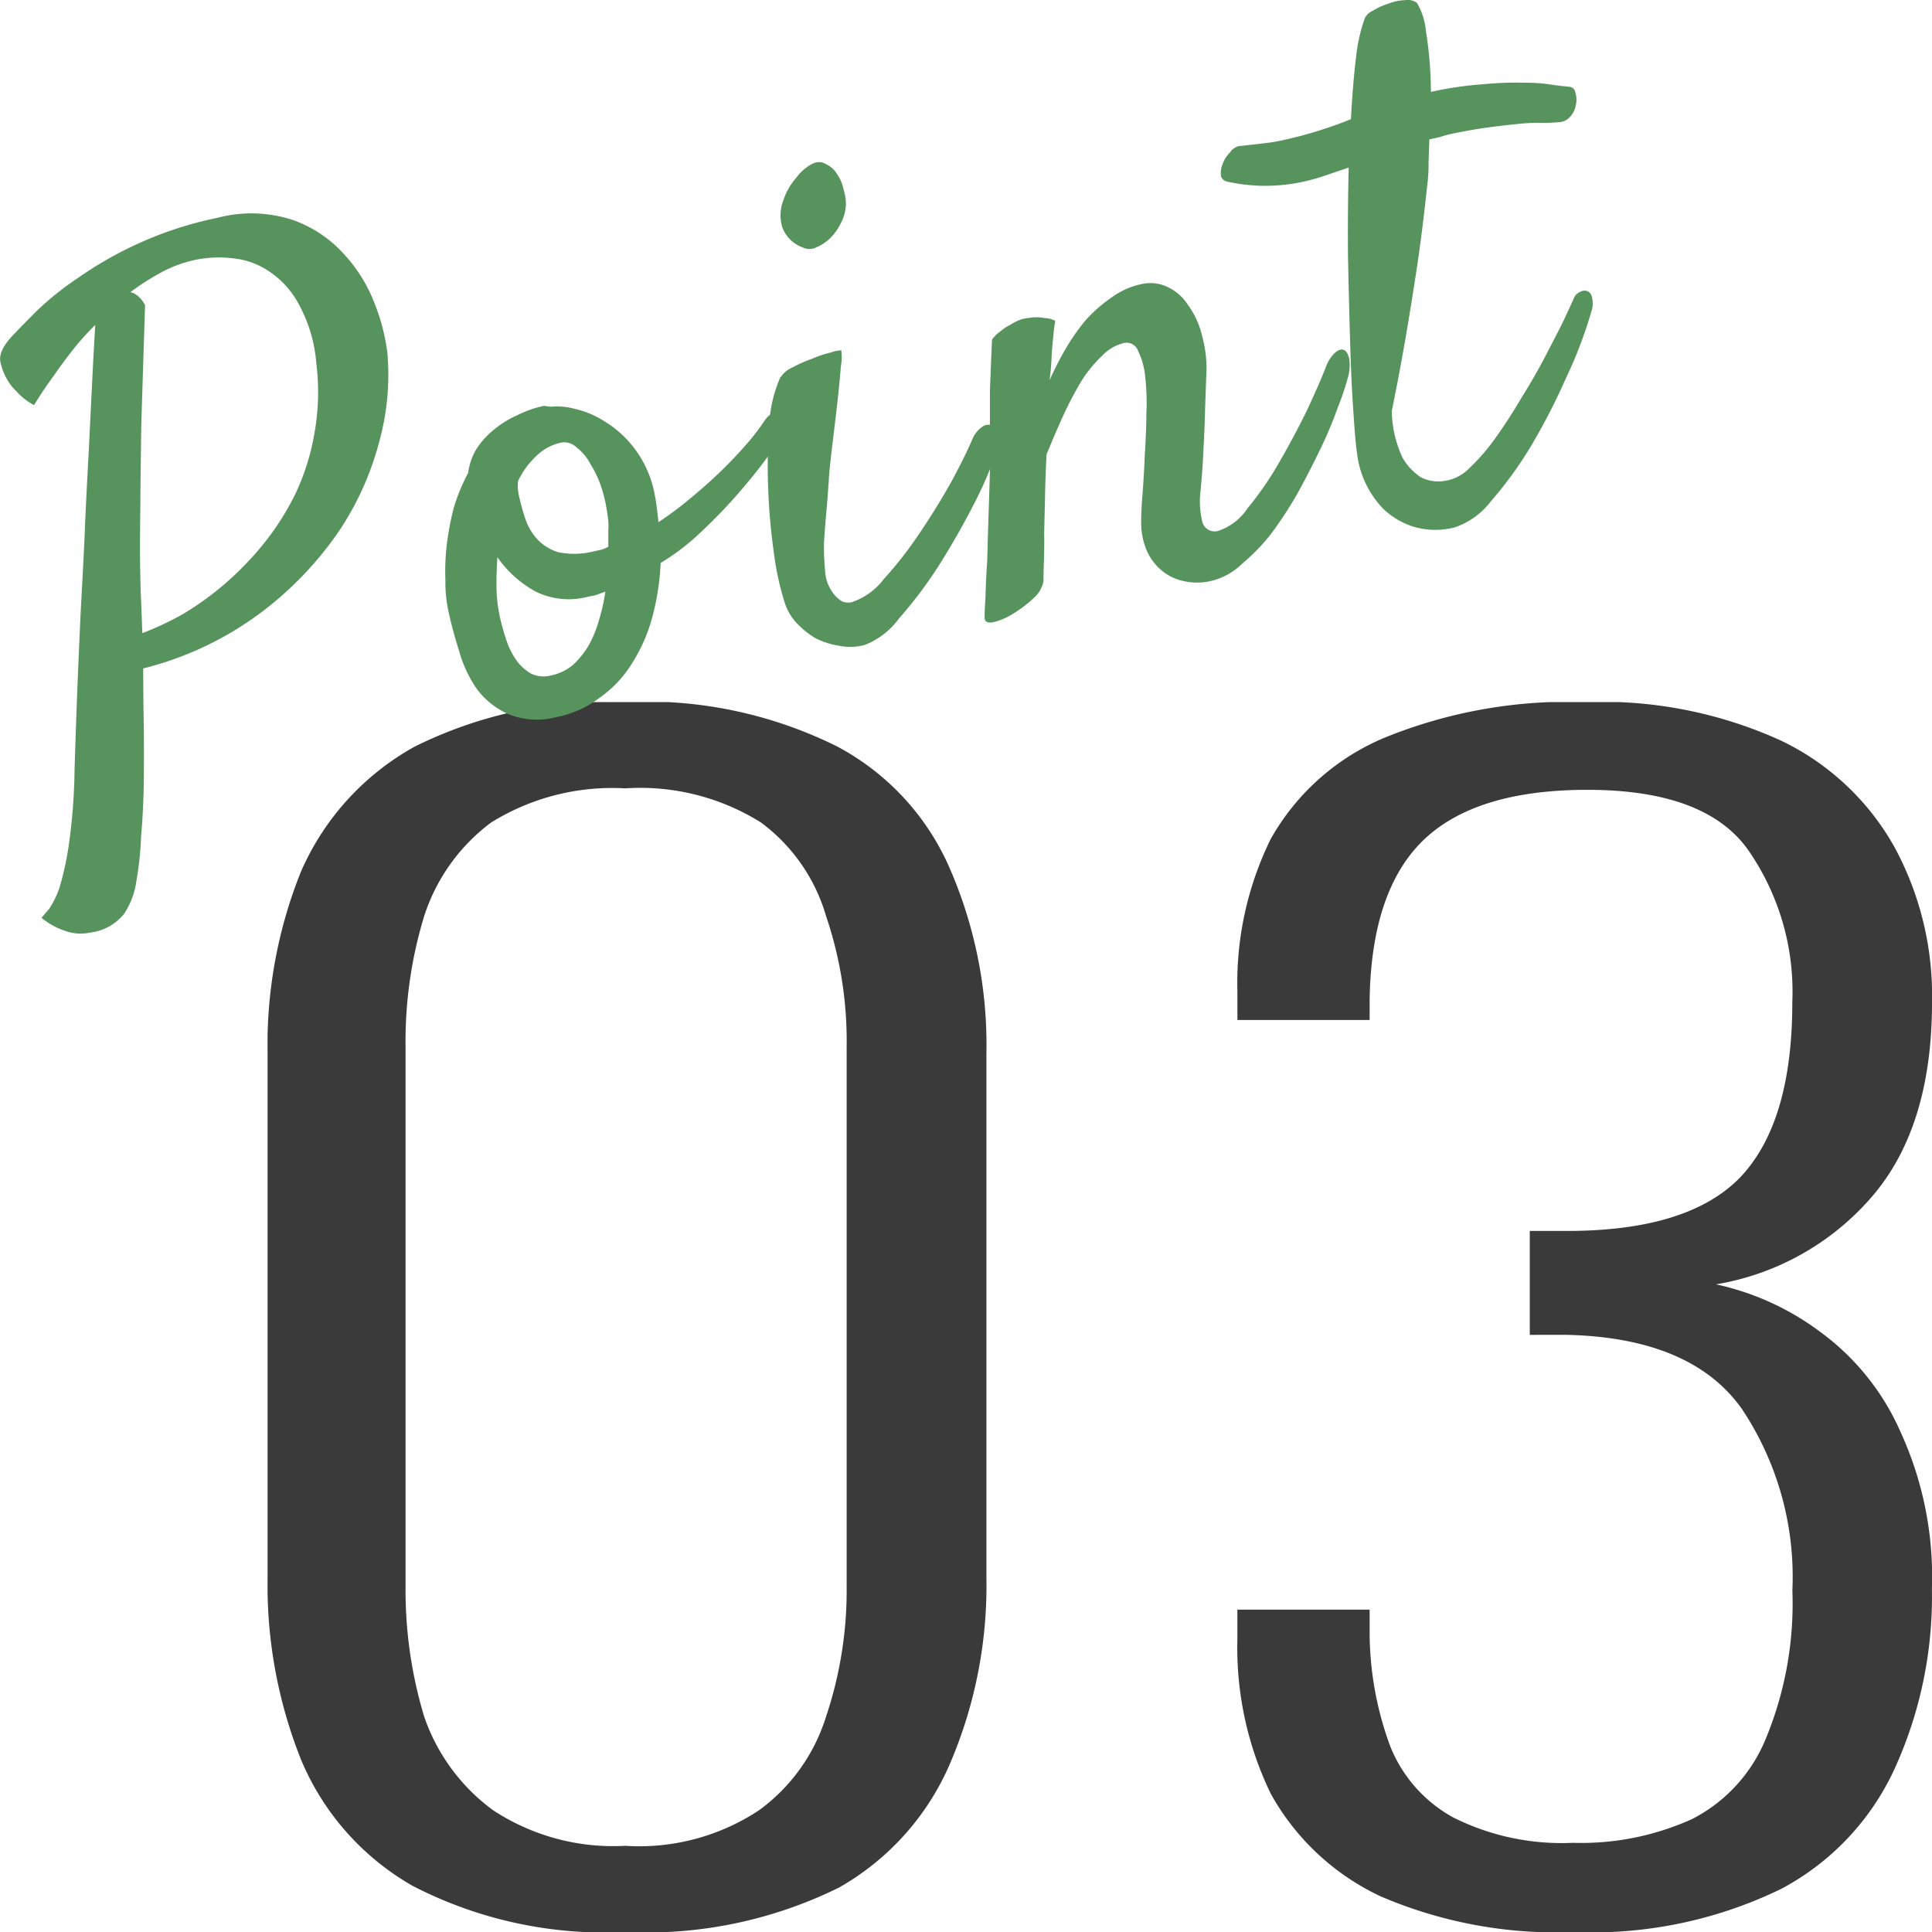 <svg xmlns="http://www.w3.org/2000/svg" xmlns:xlink="http://www.w3.org/1999/xlink" width="75" height="75" viewBox="0 0 75 75">
  <defs>
    <clipPath id="clip-path">
      <rect id="長方形_164" data-name="長方形 164" width="75" height="75" fill="none"/>
    </clipPath>
    <clipPath id="clip-path-2">
      <rect id="長方形_163" data-name="長方形 163" width="64.613" height="47.745" fill="none"/>
    </clipPath>
  </defs>
  <g id="グループ_50" data-name="グループ 50" transform="translate(0 0)" style="isolation: isolate">
    <g id="グループ_49" data-name="グループ 49" transform="translate(0 0)">
      <g id="グループ_48" data-name="グループ 48" clip-path="url(#clip-path)">
        <g id="グループ_47" data-name="グループ 47" transform="translate(10.387 27.255)" opacity="0.99" style="mix-blend-mode: luminosity;isolation: isolate">
          <g id="グループ_46" data-name="グループ 46">
            <g id="グループ_45" data-name="グループ 45" clip-path="url(#clip-path-2)">
              <path id="パス_42" data-name="パス 42" d="M25.441,74.85a8.426,8.426,0,0,0,5.2-1.381,7.1,7.1,0,0,0,2.6-3.633,15.4,15.4,0,0,0,.8-5.076V43.828a15.074,15.074,0,0,0-.8-5.073,6.917,6.917,0,0,0-2.531-3.633A8.833,8.833,0,0,0,25.441,33.8a8.9,8.9,0,0,0-5.2,1.325,7.333,7.333,0,0,0-2.6,3.633,16.62,16.62,0,0,0-.723,5.073V64.76a16.98,16.98,0,0,0,.723,5.076,7.532,7.532,0,0,0,2.675,3.633,8.489,8.489,0,0,0,5.134,1.381m0,3.346A16.227,16.227,0,0,1,17.2,76.409a10.132,10.132,0,0,1-4.338-4.9,18.271,18.271,0,0,1-1.3-7.094v-20.3a18,18,0,0,1,1.3-7.094,10.206,10.206,0,0,1,4.411-4.842,16.747,16.747,0,0,1,8.169-1.73,16.669,16.669,0,0,1,8.24,1.73,9.751,9.751,0,0,1,4.411,4.842,17.152,17.152,0,0,1,1.373,7.094v20.3a17.533,17.533,0,0,1-1.373,7.15,10.125,10.125,0,0,1-4.338,4.9,16.85,16.85,0,0,1-8.314,1.73" transform="translate(-11.561 -30.451)" fill="#383838"/>
              <path id="パス_43" data-name="パス 43" d="M66.481,78.2a17.272,17.272,0,0,1-7.447-1.385,9.468,9.468,0,0,1-4.268-3.979,12.983,12.983,0,0,1-1.3-6V65.683H58.6v.979a12.822,12.822,0,0,0,.8,4.325,5.46,5.46,0,0,0,2.456,2.768,9.4,9.4,0,0,0,4.63.979,10.445,10.445,0,0,0,4.625-.919A6.093,6.093,0,0,0,74,70.641a13.714,13.714,0,0,0,1.011-5.706A11.742,11.742,0,0,0,73.057,57.9q-1.953-2.77-6.794-2.885H64.817V50.981h1.446q4.7,0,6.72-2.077,2.027-2.135,2.025-6.8a9.632,9.632,0,0,0-1.734-5.94q-1.663-2.307-6.219-2.307-4.405,0-6.433,2.017Q58.67,37.831,58.6,41.985v.808H53.467v-1.1a12.641,12.641,0,0,1,1.3-5.94,9.1,9.1,0,0,1,4.411-3.919,18.922,18.922,0,0,1,7.808-1.384,16.8,16.8,0,0,1,7.592,1.5,9.988,9.988,0,0,1,4.408,4.15,12.115,12.115,0,0,1,1.446,6q0,4.9-2.386,7.612a10.205,10.205,0,0,1-6,3.342A10.435,10.435,0,0,1,76.093,54.9,9.564,9.564,0,0,1,79.2,58.763a13.487,13.487,0,0,1,1.228,6.112,16.117,16.117,0,0,1-1.446,6.978,10.006,10.006,0,0,1-4.408,4.671,16.792,16.792,0,0,1-8.1,1.671" transform="translate(-15.818 -30.451)" fill="#383838"/>
            </g>
          </g>
        </g>
        <path id="パス_44" data-name="パス 44" d="M5.435,22.733c.007.3.014.7.025,1.2q.036.708.064,1.618a11.976,11.976,0,0,0,1.565-.734,11.815,11.815,0,0,0,1.639-1.181,12.165,12.165,0,0,0,1.5-1.549,10.39,10.39,0,0,0,1.243-1.954,8.987,8.987,0,0,0,.734-2.333,9.07,9.07,0,0,0,.074-2.733,5.677,5.677,0,0,0-.653-2.235,3.5,3.5,0,0,0-1.141-1.3A3,3,0,0,0,9.053,11a4.565,4.565,0,0,0-1.481.06,4.953,4.953,0,0,0-1.3.479,9.686,9.686,0,0,0-1.214.776.5.5,0,0,1,.225.095,1.034,1.034,0,0,1,.348.413q-.089,2.79-.147,4.663c-.017,1.245-.032,2.259-.035,3.039-.012.919-.017,1.654-.012,2.206M1.611,36.6c.062-.07.16-.189.3-.349a3.569,3.569,0,0,0,.4-.829,11.551,11.551,0,0,0,.36-1.65,22.393,22.393,0,0,0,.222-2.853c.018-.633.045-1.437.08-2.419s.081-2.027.13-3.143.124-2.27.175-3.444c.049-1.192.105-2.322.166-3.381.051-1.08.1-2.052.143-2.923s.081-1.542.112-2.025a10.4,10.4,0,0,0-.86.955q-.358.451-.754,1.02c-.268.364-.52.741-.763,1.137a2.354,2.354,0,0,1-.69-.542,2.061,2.061,0,0,1-.268-.311,2.37,2.37,0,0,1-.347-.814c-.064-.291.1-.64.491-1.049.2-.214.509-.528.92-.941a11.722,11.722,0,0,1,1.616-1.29,14.712,14.712,0,0,1,2.328-1.326,14.378,14.378,0,0,1,3.085-1,5.147,5.147,0,0,1,2.919.091,4.824,4.824,0,0,1,1.979,1.325,5.9,5.9,0,0,1,1.19,1.92,7.815,7.815,0,0,1,.491,1.895,9.741,9.741,0,0,1-.3,3.412,11.462,11.462,0,0,1-1.614,3.577,13.461,13.461,0,0,1-3.029,3.136,12.807,12.807,0,0,1-4.533,2.14q0,1.09.022,2.227c.009.763.006,1.514,0,2.262-.015.728-.049,1.413-.106,2.052a12.538,12.538,0,0,1-.179,1.7,3.076,3.076,0,0,1-.471,1.273,1.971,1.971,0,0,1-1.308.738,1.781,1.781,0,0,1-.96-.053,2.859,2.859,0,0,1-.942-.514" transform="translate(0 -0.971)" fill="#57935d"/>
        <path id="パス_45" data-name="パス 45" d="M21.343,25.721a8.275,8.275,0,0,0,.267.972,2.988,2.988,0,0,0,.4.8,1.881,1.881,0,0,0,.569.51,1.144,1.144,0,0,0,.761.066,1.939,1.939,0,0,0,.86-.413,3.378,3.378,0,0,0,.611-.762,4.525,4.525,0,0,0,.394-.968,7.314,7.314,0,0,0,.249-1.112l-.372.136c-.109.024-.239.049-.383.081a2.911,2.911,0,0,1-1.941-.214,4.348,4.348,0,0,1-1.495-1.339c-.028.405-.039.8-.035,1.179a5.586,5.586,0,0,0,.116,1.062m.719-5.189a1.662,1.662,0,0,0,.032.539,8.172,8.172,0,0,0,.252.916,2.236,2.236,0,0,0,.46.79,1.842,1.842,0,0,0,.825.51,3.106,3.106,0,0,0,1.4-.041c.092-.021.182-.038.274-.06s.175-.073.263-.112c0-.248,0-.468,0-.657a2,2,0,0,0-.028-.539,5.57,5.57,0,0,0-.228-1.066,3.97,3.97,0,0,0-.432-.937,1.939,1.939,0,0,0-.544-.657.684.684,0,0,0-.615-.185,1.97,1.97,0,0,0-.951.521,3.221,3.221,0,0,0-.71.978M27.6,23.7a9.7,9.7,0,0,1-.323,2.1,6.392,6.392,0,0,1-.79,1.8,4.494,4.494,0,0,1-1.239,1.321,4.014,4.014,0,0,1-1.674.759,2.968,2.968,0,0,1-1.888-.112,3.07,3.07,0,0,1-1.215-.968,4.827,4.827,0,0,1-.694-1.482c-.176-.556-.316-1.077-.421-1.57a5.437,5.437,0,0,1-.112-1.178,8.953,8.953,0,0,1,.052-1.357,10.884,10.884,0,0,1,.267-1.43,7.226,7.226,0,0,1,.565-1.377,2.363,2.363,0,0,1,.32-.926,3.169,3.169,0,0,1,.67-.745,3.81,3.81,0,0,1,.912-.567,4.162,4.162,0,0,1,.986-.353.282.282,0,0,1,.144,0l.176.021a2.676,2.676,0,0,1,.937.084,3.632,3.632,0,0,1,1.2.517,4.113,4.113,0,0,1,1.148,1.07,4.242,4.242,0,0,1,.747,1.727c.031.147.059.332.087.556.025.2.046.381.06.528a13.7,13.7,0,0,0,1.186-.881q.61-.5,1.158-1.021c.383-.367.727-.728,1.032-1.077a8.4,8.4,0,0,0,.719-.926,1.015,1.015,0,0,1,.408-.374.253.253,0,0,1,.3.052.523.523,0,0,1,.112.378,1.42,1.42,0,0,1-.186.609,8.393,8.393,0,0,1-.572.811c-.295.405-.66.853-1.088,1.346s-.909.986-1.432,1.479A8.85,8.85,0,0,1,27.6,23.7" transform="translate(-1.954 -1.847)" fill="#57935d"/>
        <path id="パス_46" data-name="パス 46" d="M33.669,15.389A1.042,1.042,0,0,1,34.134,15a5.174,5.174,0,0,1,.762-.336,4.164,4.164,0,0,1,.721-.242,1.47,1.47,0,0,1,.411-.087,1.99,1.99,0,0,1-.013.6c-.032.388-.074.847-.133,1.375s-.124,1.073-.193,1.64-.119,1-.141,1.346-.049.747-.088,1.192q-.061.644-.1,1.279a8.579,8.579,0,0,0,.042,1.137,1.526,1.526,0,0,0,.253.776,1.22,1.22,0,0,0,.4.4.639.639,0,0,0,.379.035,2.6,2.6,0,0,0,1.246-.9,15.166,15.166,0,0,0,1.393-1.787c.463-.688.884-1.37,1.257-2.042.368-.689.634-1.231.8-1.629a1.082,1.082,0,0,1,.366-.448.4.4,0,0,1,.389-.056.406.406,0,0,1,.238.322.952.952,0,0,1-.039.608,15.051,15.051,0,0,1-.9,2.109c-.417.814-.873,1.615-1.375,2.409a16.519,16.519,0,0,1-1.541,2.045,2.987,2.987,0,0,1-1.33,1.028,2.109,2.109,0,0,1-.969.035,3.166,3.166,0,0,1-.924-.287,3.384,3.384,0,0,1-.761-.611,2.093,2.093,0,0,1-.471-.843,11.025,11.025,0,0,1-.4-1.86,24,24,0,0,1-.221-2.5,21.63,21.63,0,0,1,.04-2.5,5.277,5.277,0,0,1,.434-1.835M36.2,8.752a1.621,1.621,0,0,1-.2.671,2.076,2.076,0,0,1-.421.577,1.673,1.673,0,0,1-.53.343.578.578,0,0,1-.516,0,1.313,1.313,0,0,1-.8-.8,1.62,1.62,0,0,1,.039-1.011,2.586,2.586,0,0,1,.523-.912,1.775,1.775,0,0,1,.632-.535.532.532,0,0,1,.523.031.983.983,0,0,1,.427.4,1.587,1.587,0,0,1,.247.605,1.732,1.732,0,0,1,.081.639" transform="translate(-3.37 -0.737)" fill="#57935d"/>
        <path id="パス_47" data-name="パス 47" d="M51.345,23.838a2.378,2.378,0,0,1-1.153-.011,1.955,1.955,0,0,1-.842-.451,2.136,2.136,0,0,1-.548-.8,2.839,2.839,0,0,1-.179-1.109c0-.266.018-.622.057-1.07q.051-.7.083-1.476.054-.812.061-1.587a9.132,9.132,0,0,0-.047-1.42,2.869,2.869,0,0,0-.274-1,.477.477,0,0,0-.554-.311,1.733,1.733,0,0,0-.841.493,5.159,5.159,0,0,0-.8.972,14.174,14.174,0,0,0-.712,1.353c-.221.486-.438.989-.649,1.514-.031.654-.053,1.231-.06,1.727-.011.479-.021.923-.031,1.325.007.378,0,.724-.007,1.032-.013.286-.02.566-.02.832a1.174,1.174,0,0,1-.38.654,4.835,4.835,0,0,1-.79.6,2.529,2.529,0,0,1-.758.332c-.239.052-.358-.007-.358-.182,0-.112.006-.371.035-.776.006-.406.031-.878.067-1.42.013-.557.031-1.14.051-1.755s.039-1.2.054-1.755c0-.44,0-.926,0-1.462,0-.455,0-.99,0-1.6.021-.616.049-1.287.081-2.017a1.46,1.46,0,0,1,.334-.328,2,2,0,0,1,.4-.259,1.878,1.878,0,0,1,.442-.21,3.933,3.933,0,0,1,.446-.066,1.476,1.476,0,0,1,.408.028.954.954,0,0,1,.424.108c-.024.141-.052.336-.074.588-.024.234-.049.49-.066.758a8.983,8.983,0,0,1-.081.962,12.937,12.937,0,0,1,.586-1.155,8.245,8.245,0,0,1,.786-1.143,5.523,5.523,0,0,1,1.014-.9,3,3,0,0,1,1.176-.534,1.545,1.545,0,0,1,1,.1,1.9,1.9,0,0,1,.816.713,3.331,3.331,0,0,1,.546,1.2,4.842,4.842,0,0,1,.155,1.653L51.1,17.25c-.007.406-.028.885-.059,1.445-.022.538-.064,1.139-.13,1.8A3.3,3.3,0,0,0,51,21.565a.493.493,0,0,0,.646.321,2.208,2.208,0,0,0,1.105-.867,12.53,12.53,0,0,0,1.225-1.776q.585-1.012,1.085-2.034c.326-.7.571-1.256.73-1.672a1.418,1.418,0,0,1,.367-.566c.131-.106.239-.137.323-.1.1.035.177.154.218.354a1.734,1.734,0,0,1-.064.758,10.773,10.773,0,0,1-.389,1.144,15.58,15.58,0,0,1-.642,1.538c-.267.553-.554,1.119-.871,1.7A15.338,15.338,0,0,1,53.7,21.963a7.685,7.685,0,0,1-1.172,1.22,2.569,2.569,0,0,1-1.178.654" transform="translate(-4.321 -1.288)" fill="#57935d"/>
        <path id="パス_48" data-name="パス 48" d="M66.45,11.592a.418.418,0,0,1,.234-.252.33.33,0,0,1,.305-.035.326.326,0,0,1,.172.249.975.975,0,0,1-.029.549,17.154,17.154,0,0,1-.972,2.552,25.04,25.04,0,0,1-1.375,2.672,15.193,15.193,0,0,1-1.551,2.133,2.955,2.955,0,0,1-1.419,1.017,3,3,0,0,1-1.586-.031,3.044,3.044,0,0,1-1.151-.671,3.714,3.714,0,0,1-1.036-2.153c-.046-.294-.094-.829-.144-1.6q-.084-1.185-.127-2.72-.047-1.563-.084-3.329-.016-1.8.028-3.468c-.3.1-.607.206-.909.308a7.445,7.445,0,0,1-.838.237,6.933,6.933,0,0,1-1.688.161,6.985,6.985,0,0,1-1.27-.158c-.162-.042-.25-.129-.257-.262a.874.874,0,0,1,.077-.444,1.123,1.123,0,0,1,.278-.43.582.582,0,0,1,.323-.242c.355-.038.741-.081,1.152-.132s.845-.161,1.315-.28c.344-.094.668-.192.973-.294s.632-.22.93-.343c.049-.926.116-1.73.2-2.416a6.612,6.612,0,0,1,.337-1.5.627.627,0,0,1,.313-.294,2.58,2.58,0,0,1,.6-.272A1.876,1.876,0,0,1,59.88.008a.629.629,0,0,1,.481.1,2.594,2.594,0,0,1,.351,1.1,14.951,14.951,0,0,1,.193,2.36,13.717,13.717,0,0,1,2.06-.3,12.59,12.59,0,0,1,1.6-.056,6.324,6.324,0,0,1,1.081.084c.274.038.481.059.618.07a.259.259,0,0,1,.249.231.885.885,0,0,1,.018.482.839.839,0,0,1-.218.448.6.6,0,0,1-.47.217,5.417,5.417,0,0,1-.656.025,6.976,6.976,0,0,0-.854.038c-.319.031-.7.073-1.147.132s-.965.147-1.552.273a3.553,3.553,0,0,0-.378.108c-.127.028-.263.059-.411.09-.01.3-.021.612-.031.92a6.266,6.266,0,0,1-.059.93c-.081.78-.182,1.629-.309,2.555q-.174,1.207-.435,2.78t-.625,3.366a4.511,4.511,0,0,0,.414,1.8,2.275,2.275,0,0,0,.709.763,1.48,1.48,0,0,0,.951.14,1.662,1.662,0,0,0,.93-.482,8,8,0,0,0,1.036-1.2c.337-.472.667-.983.989-1.528.341-.549.65-1.08.92-1.6s.509-.976.709-1.381l.411-.888" transform="translate(-5.358 0)" fill="#57935d"/>
      </g>
    </g>
  </g>
</svg>
